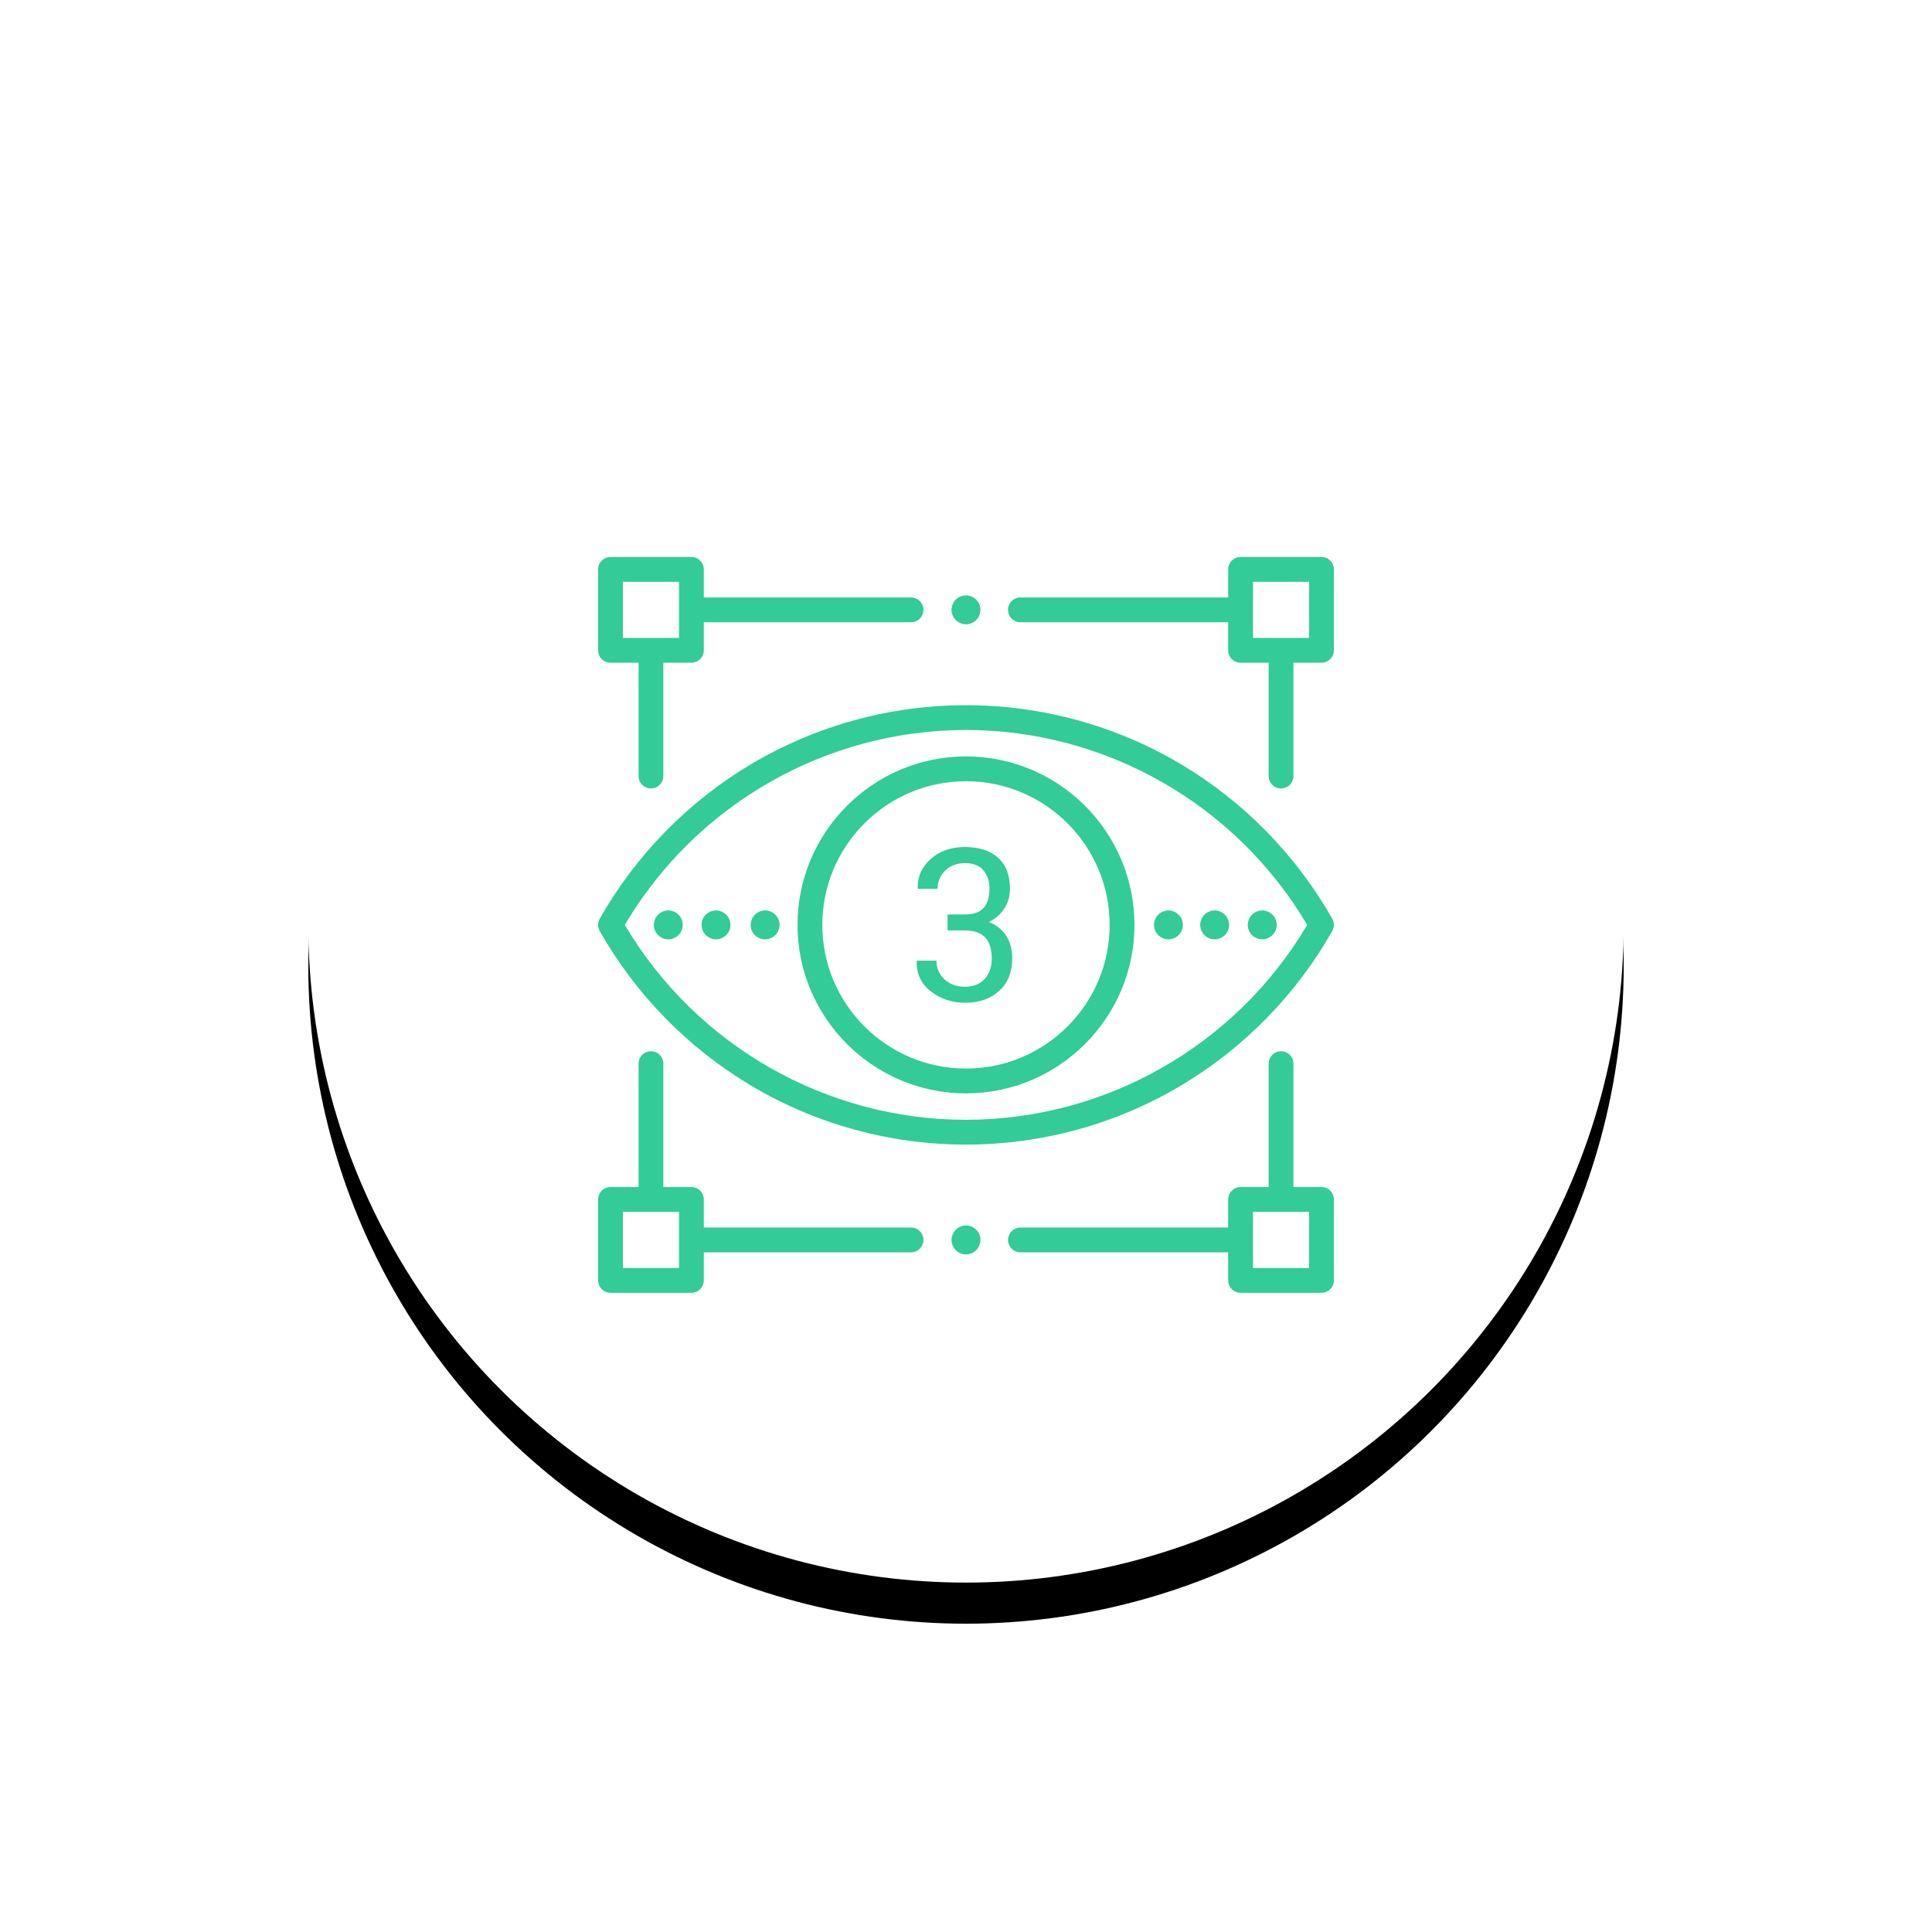 <?xml version="1.0" encoding="UTF-8"?> <svg xmlns="http://www.w3.org/2000/svg" xmlns:xlink="http://www.w3.org/1999/xlink" width="94px" height="94px" viewBox="0 0 94 94" version="1.1"><title>18-2</title><defs><circle id="path-1" cx="32" cy="32" r="32"></circle><filter x="-36.7%" y="-33.6%" width="173.4%" height="173.4%" id="filter-2"><feOffset dx="0" dy="2" in="SourceAlpha" result="shadowOffsetOuter1"></feOffset><feGaussianBlur stdDeviation="7.5" in="shadowOffsetOuter1" result="shadowBlurOuter1"></feGaussianBlur><feColorMatrix values="0 0 0 0 0.2 0 0 0 0 0.796 0 0 0 0 0.596 0 0 0 0.25 0" type="matrix" in="shadowBlurOuter1"></feColorMatrix></filter></defs><g id="Illustration" stroke="none" stroke-width="1" fill="none" fill-rule="evenodd"><g id="Icon-sets-2" transform="translate(-1398, -1413)"><g id="18-2" transform="translate(1413, 1426)"><g id="Oval-3-Copy"><use fill="black" fill-opacity="1" filter="url(#filter-2)" xlink:href="#path-1"></use><use fill="#FFFFFF" fill-rule="evenodd" xlink:href="#path-1"></use></g><g id="Group" transform="translate(14, 14)" fill="#33CB98" fill-rule="nonzero"><path d="M15.327,1.969 L5.344,1.969 L5.344,0.704 C5.344,0.315 5.029,0 4.64,0 L0.703,0 C0.315,0 0,0.315 0,0.704 L0,4.641 C0,5.029 0.315,5.344 0.703,5.344 L1.969,5.344 L1.969,10.758 C1.969,11.146 2.284,11.461 2.672,11.461 C3.06,11.461 3.375,11.146 3.375,10.758 L3.375,5.344 L4.64,5.344 C5.029,5.344 5.344,5.029 5.344,4.641 L5.344,3.375 L15.327,3.375 C15.715,3.375 16.03,3.06 16.03,2.672 C16.03,2.284 15.715,1.969 15.327,1.969 Z M3.937,3.938 L1.406,3.938 L1.406,1.407 L3.937,1.407 L3.937,3.938 L3.937,3.938 Z" id="Shape" stroke="#FFFFFF" stroke-width="0.2"></path><path d="M35.297,0 L31.36,0 C30.971,0 30.656,0.315 30.656,0.704 L30.656,1.969 L20.648,1.969 C20.26,1.969 19.945,2.284 19.945,2.672 C19.945,3.061 20.26,3.375 20.648,3.375 L30.656,3.375 L30.656,4.641 C30.656,5.029 30.971,5.344 31.36,5.344 L32.625,5.344 L32.625,10.758 C32.625,11.146 32.94,11.461 33.328,11.461 C33.716,11.461 34.031,11.146 34.031,10.758 L34.031,5.344 L35.297,5.344 C35.685,5.344 36,5.029 36,4.641 L36,0.704 C36,0.315 35.685,0 35.297,0 Z M34.594,3.938 L32.063,3.938 L32.063,1.407 L34.594,1.407 L34.594,3.938 Z" id="Shape" stroke="#FFFFFF" stroke-width="0.2"></path><path d="M35.297,30.656 L34.031,30.656 L34.031,24.75 C34.031,24.362 33.716,24.047 33.328,24.047 C32.94,24.047 32.625,24.362 32.625,24.75 L32.625,30.656 L31.359,30.656 C30.971,30.656 30.656,30.971 30.656,31.359 L30.656,32.625 L20.648,32.625 C20.26,32.625 19.945,32.94 19.945,33.328 C19.945,33.716 20.26,34.031 20.648,34.031 L30.656,34.031 L30.656,35.297 C30.656,35.685 30.971,36 31.36,36 L35.297,36 C35.685,36 36,35.685 36,35.297 L36,31.359 C36,30.971 35.685,30.656 35.297,30.656 Z M34.594,34.593 L32.063,34.593 L32.063,32.062 L34.594,32.062 L34.594,34.593 Z" id="Shape" stroke="#FFFFFF" stroke-width="0.2"></path><path d="M15.327,32.625 L5.344,32.625 L5.344,31.359 C5.344,30.971 5.029,30.656 4.64,30.656 L3.375,30.656 L3.375,24.75 C3.375,24.361 3.06,24.047 2.672,24.047 C2.284,24.047 1.969,24.361 1.969,24.75 L1.969,30.656 L0.703,30.656 C0.315,30.656 0,30.971 0,31.359 L0,35.296 C0,35.685 0.315,35.999 0.703,35.999 L4.64,35.999 C5.029,35.999 5.344,35.685 5.344,35.296 L5.344,34.031 L15.327,34.031 C15.715,34.031 16.03,33.716 16.03,33.328 C16.03,32.939 15.715,32.625 15.327,32.625 Z M3.937,34.593 L1.406,34.593 L1.406,32.062 L3.937,32.062 L3.937,34.593 L3.937,34.593 Z" id="Shape" stroke="#FFFFFF" stroke-width="0.2"></path><path d="M18.497,32.831 C18.366,32.7 18.184,32.625 18,32.625 C17.815,32.625 17.633,32.7 17.502,32.831 C17.372,32.961 17.296,33.143 17.296,33.328 C17.296,33.513 17.372,33.694 17.502,33.825 C17.633,33.956 17.815,34.031 18,34.031 C18.184,34.031 18.366,33.956 18.497,33.825 C18.627,33.694 18.703,33.513 18.703,33.328 C18.703,33.143 18.627,32.961 18.497,32.831 Z" id="Path"></path><path d="M18.497,2.175 C18.366,2.044 18.184,1.969 18,1.969 C17.815,1.969 17.633,2.044 17.502,2.175 C17.372,2.306 17.296,2.487 17.296,2.672 C17.296,2.857 17.372,3.039 17.502,3.169 C17.633,3.3 17.815,3.375 18,3.375 C18.184,3.375 18.366,3.3 18.497,3.169 C18.627,3.039 18.703,2.857 18.703,2.672 C18.703,2.487 18.627,2.306 18.497,2.175 Z" id="Path"></path><path d="M35.908,17.653 C34.143,14.54 31.584,11.926 28.508,10.095 C25.34,8.208 21.706,7.211 18,7.211 C14.293,7.211 10.659,8.208 7.491,10.095 C4.415,11.926 1.856,14.54 0.091,17.653 C-0.03,17.868 -0.03,18.132 0.091,18.347 C1.856,21.46 4.415,24.074 7.491,25.905 C10.659,27.792 14.293,28.789 18,28.789 C21.706,28.789 25.34,27.792 28.508,25.905 C31.584,24.074 34.143,21.46 35.908,18.347 C36.029,18.132 36.029,17.868 35.908,17.653 Z M18,27.383 C11.244,27.383 4.965,23.798 1.516,18 C4.965,12.202 11.244,8.617 18,8.617 C24.755,8.617 31.034,12.202 34.483,18 C31.034,23.798 24.755,27.383 18,27.383 Z" id="Shape" stroke="#FFFFFF" stroke-width="0.2"></path><path d="M18,9.703 C13.425,9.703 9.703,13.425 9.703,18 C9.703,22.575 13.425,26.297 18,26.297 C22.574,26.297 26.296,22.575 26.296,18 C26.296,13.425 22.574,9.703 18,9.703 Z M18,24.89 C14.2,24.89 11.109,21.799 11.109,18 C11.109,14.201 14.2,11.11 18,11.11 C21.799,11.11 24.89,14.201 24.89,18 C24.89,21.799 21.799,24.89 18,24.89 Z" id="Shape" stroke="#FFFFFF" stroke-width="0.2"></path><path d="M17.948,21.789 C18.63,21.789 19.184,21.598 19.61,21.215 C20.037,20.832 20.25,20.304 20.25,19.629 C20.25,19.201 20.153,18.836 19.96,18.534 C19.766,18.232 19.483,18.007 19.112,17.858 C19.436,17.7 19.688,17.479 19.868,17.196 C20.049,16.912 20.139,16.599 20.139,16.255 C20.139,15.583 19.945,15.075 19.557,14.729 C19.169,14.383 18.633,14.211 17.948,14.211 C17.27,14.211 16.714,14.406 16.279,14.797 C15.844,15.189 15.635,15.661 15.651,16.214 L15.667,16.244 L16.618,16.244 C16.618,15.887 16.743,15.589 16.995,15.351 C17.246,15.114 17.564,14.995 17.948,14.995 C18.343,14.995 18.641,15.109 18.841,15.336 C19.042,15.564 19.142,15.863 19.142,16.234 C19.142,16.632 19.051,16.942 18.867,17.163 C18.683,17.384 18.368,17.494 17.923,17.494 L17.103,17.494 L17.103,18.268 L17.923,18.268 C18.382,18.268 18.718,18.383 18.932,18.612 C19.147,18.842 19.254,19.187 19.254,19.649 C19.254,20.054 19.137,20.382 18.905,20.633 C18.672,20.885 18.353,21.01 17.948,21.01 C17.54,21.01 17.207,20.888 16.949,20.644 C16.691,20.399 16.562,20.098 16.562,19.74 L15.611,19.74 L15.601,19.771 C15.584,20.378 15.814,20.866 16.291,21.235 C16.769,21.605 17.321,21.789 17.948,21.789 Z" id="3"></path><path d="M32.91,17.503 C32.779,17.372 32.598,17.297 32.413,17.297 C32.228,17.297 32.047,17.372 31.916,17.503 C31.785,17.634 31.71,17.815 31.71,18 C31.71,18.185 31.785,18.366 31.916,18.497 C32.047,18.628 32.228,18.703 32.413,18.703 C32.598,18.703 32.779,18.628 32.91,18.497 C33.041,18.366 33.116,18.185 33.116,18 C33.116,17.815 33.041,17.634 32.91,17.503 Z" id="Path"></path><path d="M30.595,17.503 C30.463,17.372 30.283,17.297 30.098,17.297 C29.912,17.297 29.731,17.372 29.6,17.503 C29.469,17.634 29.395,17.815 29.395,18 C29.395,18.185 29.469,18.366 29.6,18.497 C29.731,18.628 29.913,18.703 30.098,18.703 C30.283,18.703 30.463,18.628 30.595,18.497 C30.726,18.366 30.801,18.185 30.801,18 C30.801,17.815 30.726,17.634 30.595,17.503 Z" id="Path"></path><path d="M28.346,17.503 C28.216,17.372 28.034,17.297 27.849,17.297 C27.664,17.297 27.483,17.372 27.352,17.503 C27.221,17.634 27.146,17.815 27.146,18 C27.146,18.185 27.221,18.366 27.352,18.497 C27.483,18.628 27.664,18.703 27.849,18.703 C28.034,18.703 28.216,18.628 28.346,18.497 C28.477,18.366 28.552,18.185 28.552,18 C28.552,17.814 28.477,17.634 28.346,17.503 Z" id="Path"></path><path d="M8.723,17.503 C8.593,17.372 8.411,17.297 8.226,17.297 C8.041,17.297 7.86,17.372 7.729,17.503 C7.598,17.634 7.523,17.815 7.523,18 C7.523,18.185 7.598,18.366 7.729,18.497 C7.86,18.628 8.041,18.703 8.226,18.703 C8.411,18.703 8.593,18.628 8.723,18.497 C8.854,18.366 8.929,18.185 8.929,18 C8.929,17.815 8.854,17.634 8.723,17.503 Z" id="Path"></path><path d="M6.334,17.503 C6.203,17.372 6.021,17.297 5.837,17.297 C5.651,17.297 5.47,17.372 5.339,17.503 C5.208,17.634 5.133,17.815 5.133,18 C5.133,18.185 5.208,18.366 5.339,18.497 C5.47,18.628 5.652,18.703 5.837,18.703 C6.021,18.703 6.202,18.628 6.334,18.497 C6.464,18.366 6.54,18.185 6.54,18 C6.54,17.815 6.464,17.634 6.334,17.503 Z" id="Path"></path><path d="M4.013,17.503 C3.882,17.372 3.7,17.297 3.515,17.297 C3.331,17.297 3.149,17.372 3.018,17.503 C2.888,17.634 2.812,17.815 2.812,18 C2.812,18.186 2.888,18.366 3.018,18.497 C3.149,18.628 3.331,18.703 3.515,18.703 C3.7,18.703 3.882,18.628 4.013,18.497 C4.143,18.366 4.219,18.185 4.219,18 C4.219,17.815 4.143,17.634 4.013,17.503 Z" id="Path"></path></g></g></g></g></svg> 